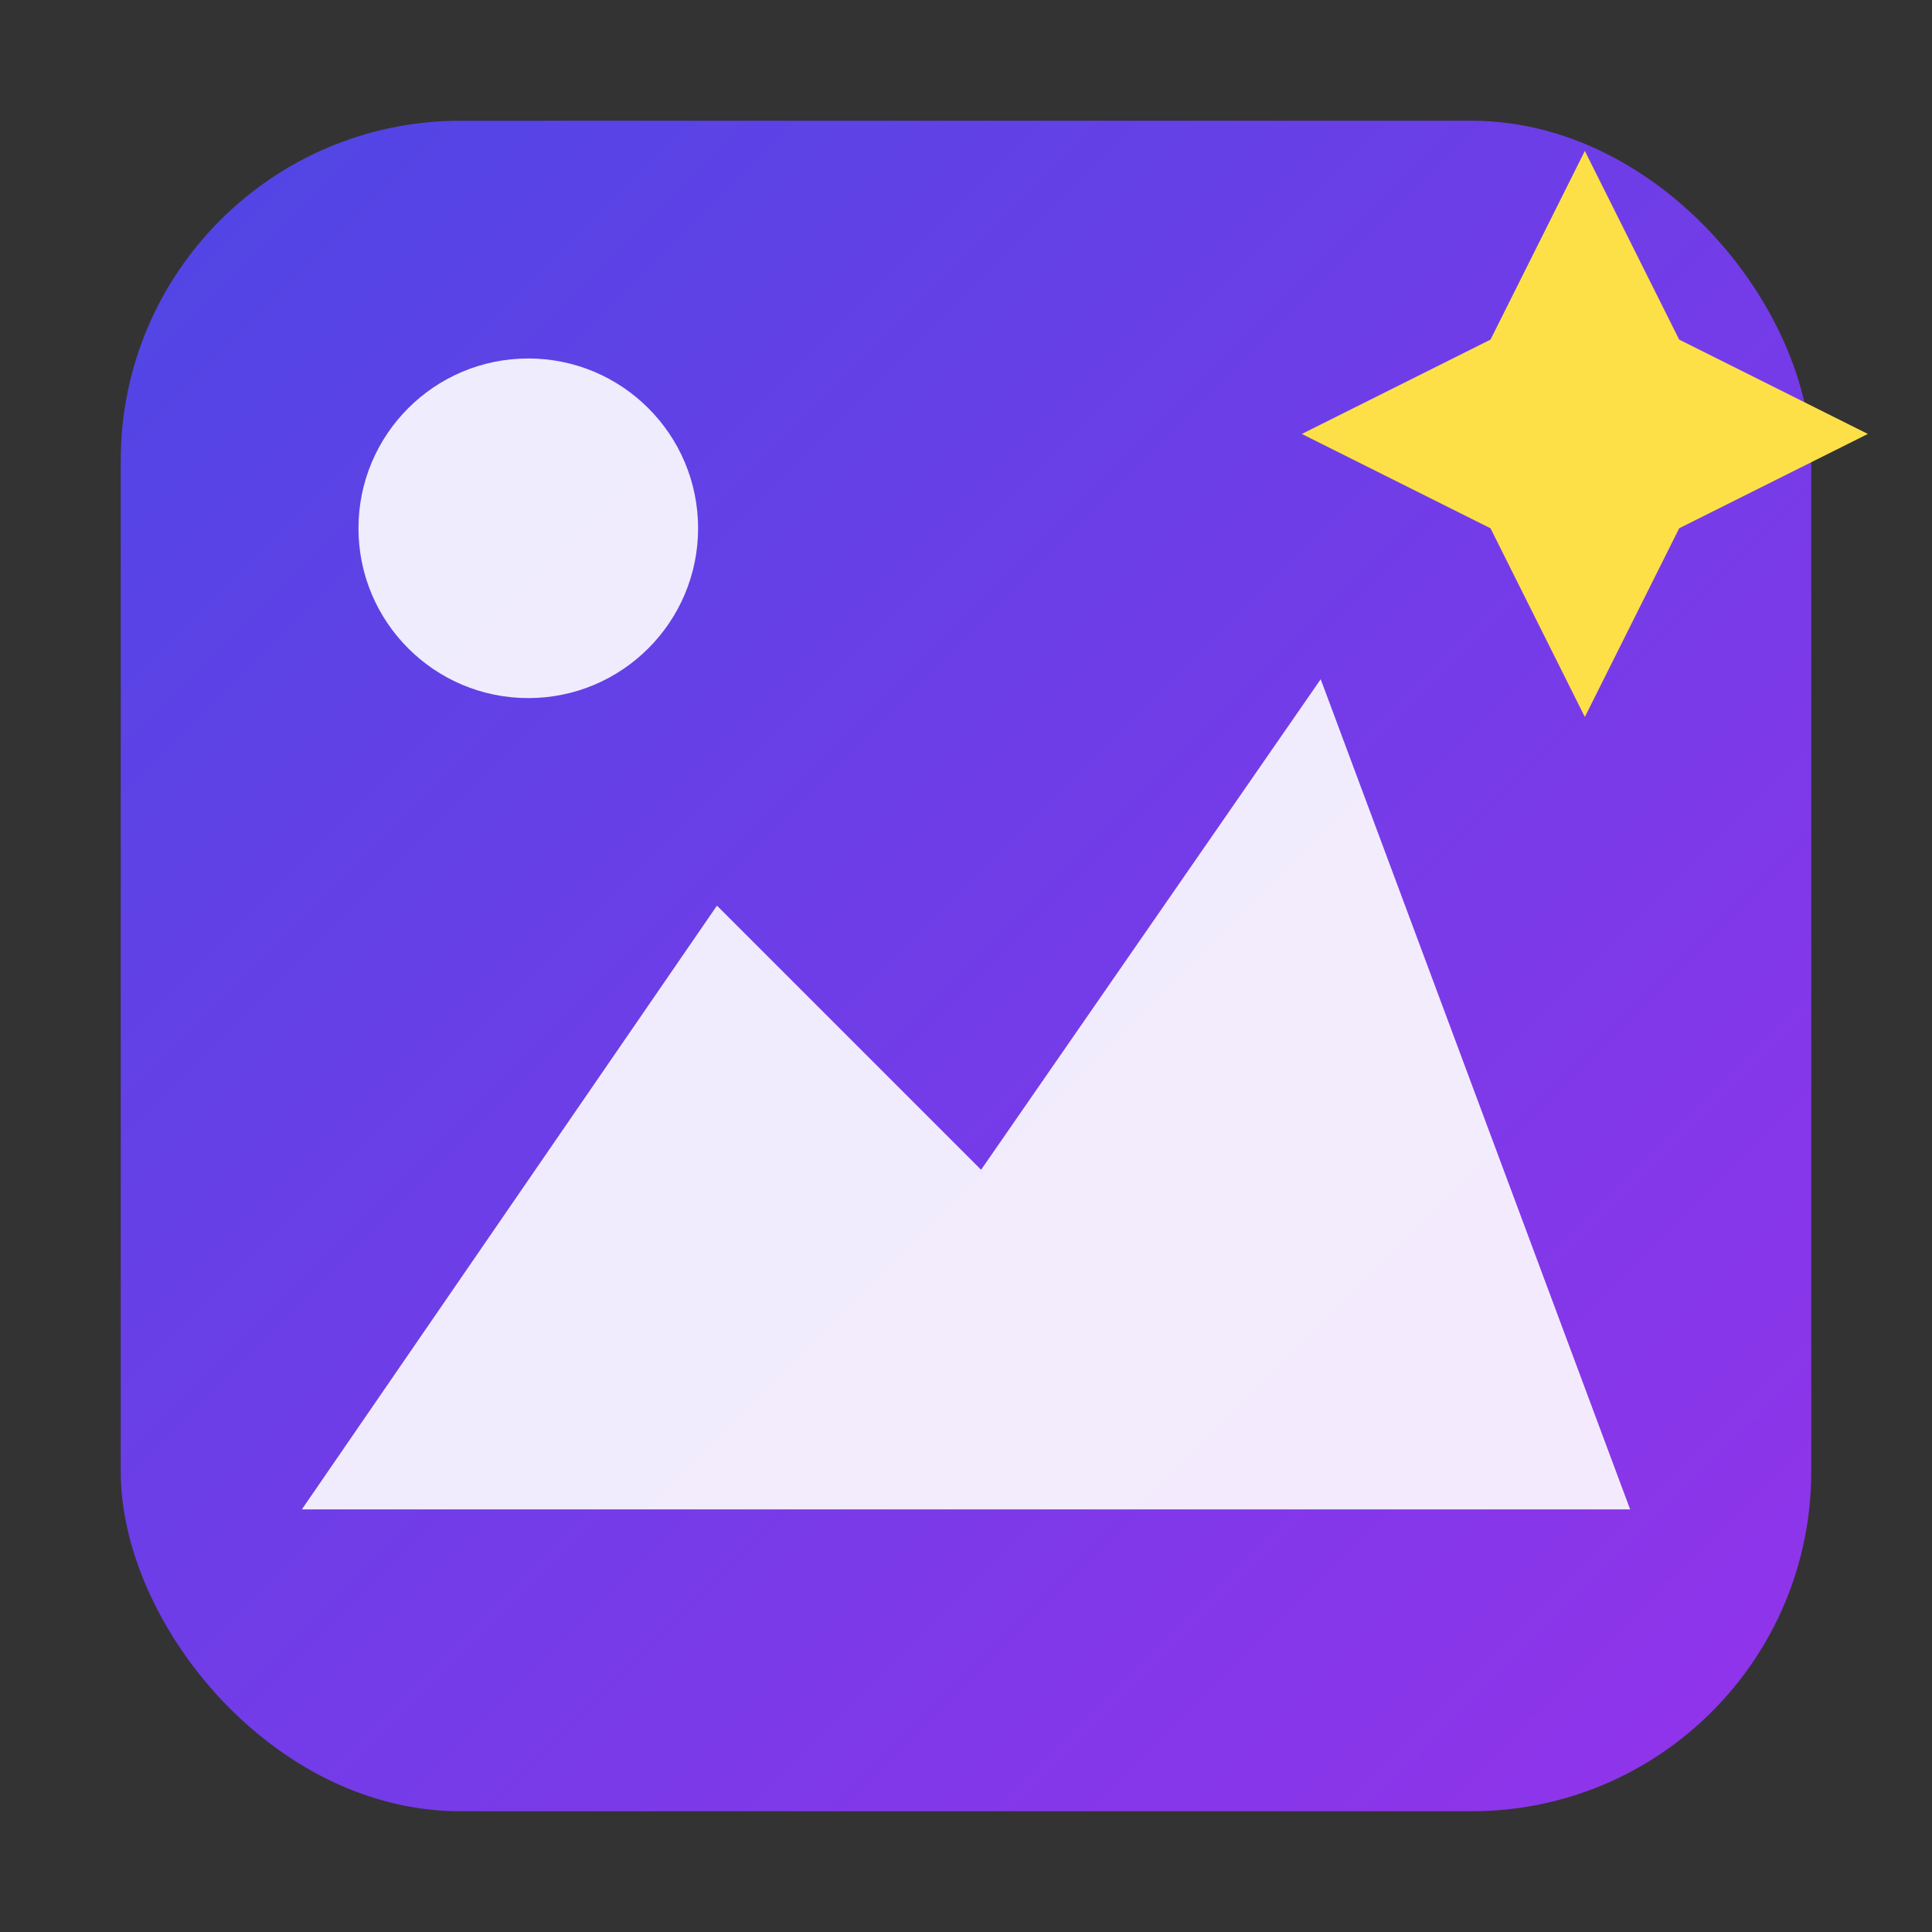 <svg xmlns="http://www.w3.org/2000/svg" viewBox="0 0 512 512">
  <rect x="0" y="0" width="512" height="512" fill="#333333" stroke="none"/>
  <defs>
    <linearGradient id="grad1" x1="0%" y1="0%" x2="100%" y2="100%">
      <stop offset="0%" style="stop-color:#4F46E5;stop-opacity:1" />
      <stop offset="100%" style="stop-color:#9333EA;stop-opacity:1" />
    </linearGradient>
  </defs>
  <rect x="32" y="32" width="448" height="448" rx="90" fill="url(#grad1)" />
  <circle cx="140" cy="140" r="45" fill="white" fill-opacity="0.9" />
  <path d="M80 400 L190 240 L260 310 L350 180 L432 400 H80 Z" fill="white" fill-opacity="0.9" />
  <!-- Sparkle for AI Magic -->
  <path d="M420 40 L445 90 L495 115 L445 140 L420 190 L395 140 L345 115 L395 90 Z" fill="#FDE047" stroke="none" />
</svg>